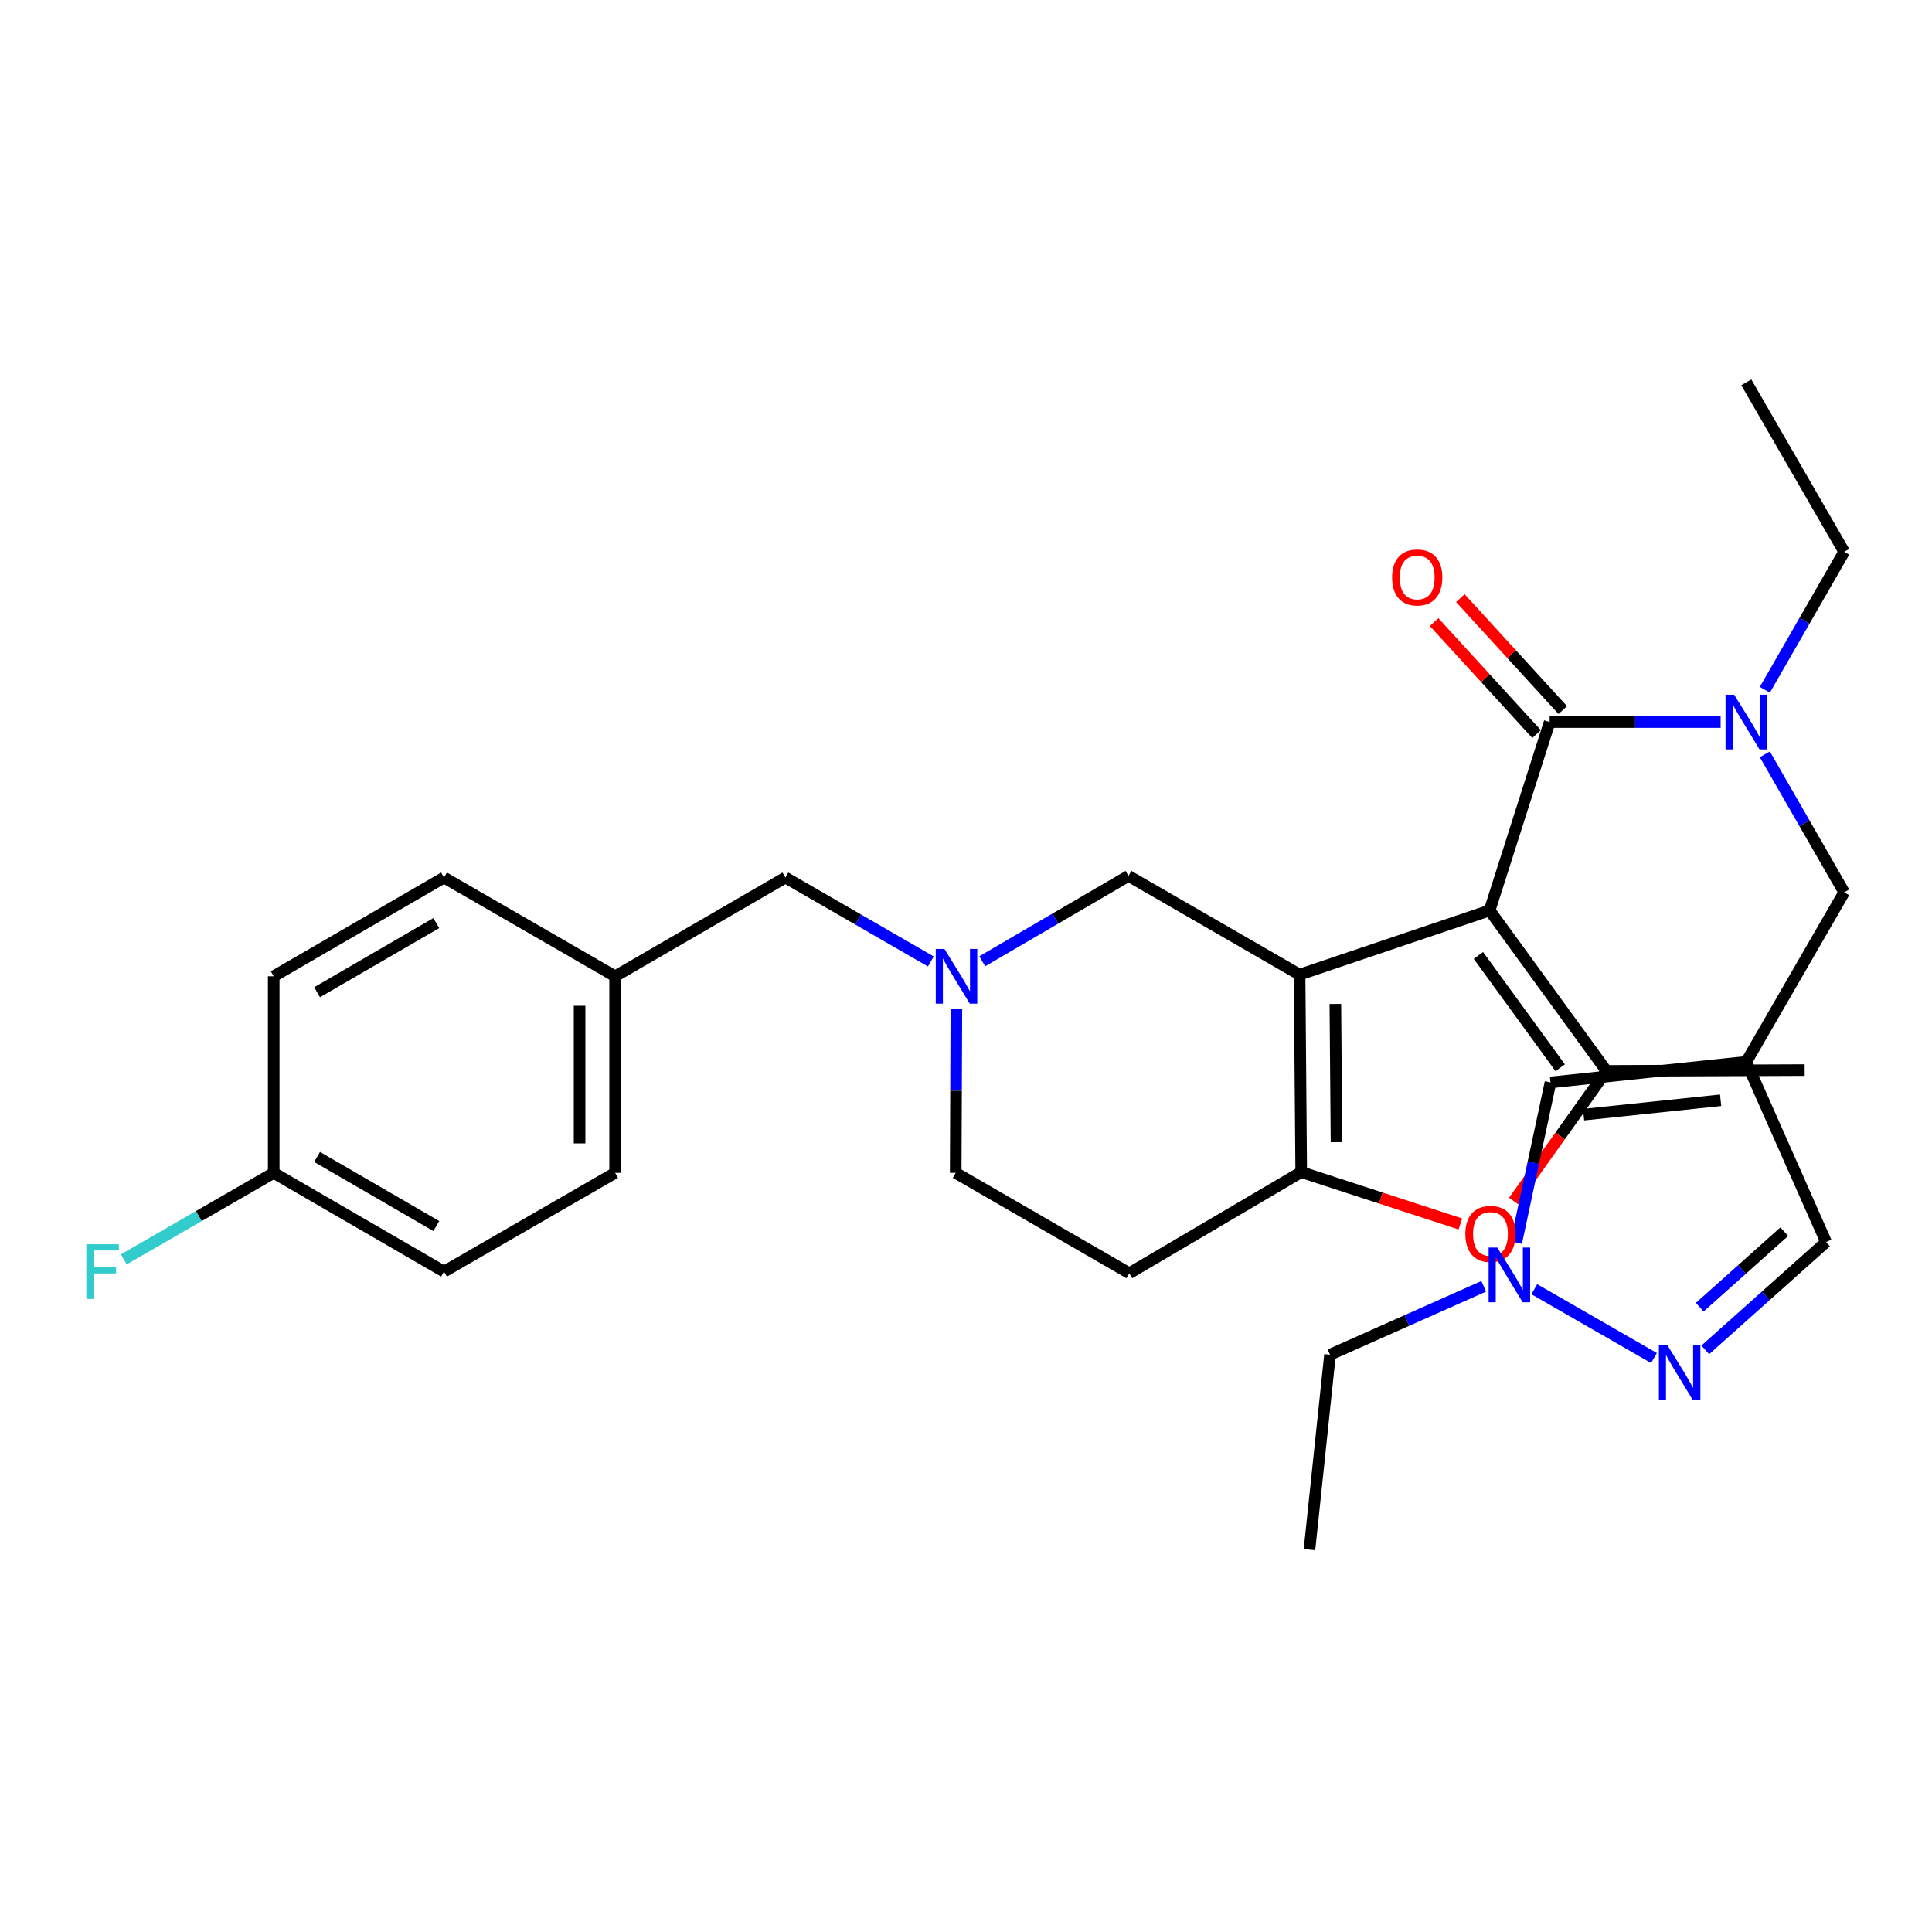 <?xml version='1.0' encoding='iso-8859-1'?>
<svg version='1.1' baseProfile='full'
              xmlns='http://www.w3.org/2000/svg'
                      xmlns:rdkit='http://www.rdkit.org/xml'
                      xmlns:xlink='http://www.w3.org/1999/xlink'
                  xml:space='preserve'
width='1000px' height='1000px' viewBox='0 0 1000 1000'>
<!-- END OF HEADER -->
<rect style='opacity:1.0;fill:#FFFFFF;stroke:none' width='1000' height='1000' x='0' y='0'> </rect>
<path class='bond-0' d='M 771.021,471.248 L 672.659,504.465' style='fill:none;fill-rule:evenodd;stroke:#000000;stroke-width:6px;stroke-linecap:butt;stroke-linejoin:miter;stroke-opacity:1' />
<path class='bond-1' d='M 771.021,471.248 L 831.488,554.295' style='fill:none;fill-rule:evenodd;stroke:#000000;stroke-width:6px;stroke-linecap:butt;stroke-linejoin:miter;stroke-opacity:1' />
<path class='bond-1' d='M 765.223,494.531 L 807.55,552.663' style='fill:none;fill-rule:evenodd;stroke:#000000;stroke-width:6px;stroke-linecap:butt;stroke-linejoin:miter;stroke-opacity:1' />
<path class='bond-3' d='M 771.021,471.248 L 802.102,373.744' style='fill:none;fill-rule:evenodd;stroke:#000000;stroke-width:6px;stroke-linecap:butt;stroke-linejoin:miter;stroke-opacity:1' />
<path class='bond-2' d='M 672.659,504.465 L 673.507,606.669' style='fill:none;fill-rule:evenodd;stroke:#000000;stroke-width:6px;stroke-linecap:butt;stroke-linejoin:miter;stroke-opacity:1' />
<path class='bond-2' d='M 691.177,519.643 L 691.77,591.186' style='fill:none;fill-rule:evenodd;stroke:#000000;stroke-width:6px;stroke-linecap:butt;stroke-linejoin:miter;stroke-opacity:1' />
<path class='bond-10' d='M 672.659,504.465 L 584.095,453.368' style='fill:none;fill-rule:evenodd;stroke:#000000;stroke-width:6px;stroke-linecap:butt;stroke-linejoin:miter;stroke-opacity:1' />
<path class='bond-4' d='M 831.488,554.295 L 807.493,587.998' style='fill:none;fill-rule:evenodd;stroke:#000000;stroke-width:6px;stroke-linecap:butt;stroke-linejoin:miter;stroke-opacity:1' />
<path class='bond-4' d='M 807.493,587.998 L 783.498,621.701' style='fill:none;fill-rule:evenodd;stroke:#FF0000;stroke-width:6px;stroke-linecap:butt;stroke-linejoin:miter;stroke-opacity:1' />
<path class='bond-19' d='M 831.488,554.295 L 934.09,553.866' style='fill:none;fill-rule:evenodd;stroke:#000000;stroke-width:6px;stroke-linecap:butt;stroke-linejoin:miter;stroke-opacity:1' />
<path class='bond-14' d='M 673.507,606.669 L 584.524,659.033' style='fill:none;fill-rule:evenodd;stroke:#000000;stroke-width:6px;stroke-linecap:butt;stroke-linejoin:miter;stroke-opacity:1' />
<path class='bond-30' d='M 673.507,606.669 L 714.696,620.1' style='fill:none;fill-rule:evenodd;stroke:#000000;stroke-width:6px;stroke-linecap:butt;stroke-linejoin:miter;stroke-opacity:1' />
<path class='bond-30' d='M 714.696,620.1 L 755.885,633.53' style='fill:none;fill-rule:evenodd;stroke:#FF0000;stroke-width:6px;stroke-linecap:butt;stroke-linejoin:miter;stroke-opacity:1' />
<path class='bond-7' d='M 802.102,373.744 L 846.348,373.744' style='fill:none;fill-rule:evenodd;stroke:#000000;stroke-width:6px;stroke-linecap:butt;stroke-linejoin:miter;stroke-opacity:1' />
<path class='bond-7' d='M 846.348,373.744 L 890.593,373.744' style='fill:none;fill-rule:evenodd;stroke:#0000FF;stroke-width:6px;stroke-linecap:butt;stroke-linejoin:miter;stroke-opacity:1' />
<path class='bond-15' d='M 808.887,367.537 L 782.377,338.562' style='fill:none;fill-rule:evenodd;stroke:#000000;stroke-width:6px;stroke-linecap:butt;stroke-linejoin:miter;stroke-opacity:1' />
<path class='bond-15' d='M 782.377,338.562 L 755.868,309.587' style='fill:none;fill-rule:evenodd;stroke:#FF0000;stroke-width:6px;stroke-linecap:butt;stroke-linejoin:miter;stroke-opacity:1' />
<path class='bond-15' d='M 795.318,379.951 L 768.808,350.976' style='fill:none;fill-rule:evenodd;stroke:#000000;stroke-width:6px;stroke-linecap:butt;stroke-linejoin:miter;stroke-opacity:1' />
<path class='bond-15' d='M 768.808,350.976 L 742.299,322.001' style='fill:none;fill-rule:evenodd;stroke:#FF0000;stroke-width:6px;stroke-linecap:butt;stroke-linejoin:miter;stroke-opacity:1' />
<path class='bond-5' d='M 903.878,549.605 L 954.545,461.869' style='fill:none;fill-rule:evenodd;stroke:#000000;stroke-width:6px;stroke-linecap:butt;stroke-linejoin:miter;stroke-opacity:1' />
<path class='bond-11' d='M 903.878,549.605 L 802.532,560.252' style='fill:none;fill-rule:evenodd;stroke:#000000;stroke-width:6px;stroke-linecap:butt;stroke-linejoin:miter;stroke-opacity:1' />
<path class='bond-11' d='M 890.597,569.493 L 819.655,576.945' style='fill:none;fill-rule:evenodd;stroke:#000000;stroke-width:6px;stroke-linecap:butt;stroke-linejoin:miter;stroke-opacity:1' />
<path class='bond-12' d='M 903.878,549.605 L 945.176,642.859' style='fill:none;fill-rule:evenodd;stroke:#000000;stroke-width:6px;stroke-linecap:butt;stroke-linejoin:miter;stroke-opacity:1' />
<path class='bond-6' d='M 882.654,698.698 L 913.915,670.779' style='fill:none;fill-rule:evenodd;stroke:#0000FF;stroke-width:6px;stroke-linecap:butt;stroke-linejoin:miter;stroke-opacity:1' />
<path class='bond-6' d='M 913.915,670.779 L 945.176,642.859' style='fill:none;fill-rule:evenodd;stroke:#000000;stroke-width:6px;stroke-linecap:butt;stroke-linejoin:miter;stroke-opacity:1' />
<path class='bond-6' d='M 879.782,676.605 L 901.664,657.062' style='fill:none;fill-rule:evenodd;stroke:#0000FF;stroke-width:6px;stroke-linecap:butt;stroke-linejoin:miter;stroke-opacity:1' />
<path class='bond-6' d='M 901.664,657.062 L 923.547,637.518' style='fill:none;fill-rule:evenodd;stroke:#000000;stroke-width:6px;stroke-linecap:butt;stroke-linejoin:miter;stroke-opacity:1' />
<path class='bond-32' d='M 856.092,702.922 L 794.147,667.299' style='fill:none;fill-rule:evenodd;stroke:#0000FF;stroke-width:6px;stroke-linecap:butt;stroke-linejoin:miter;stroke-opacity:1' />
<path class='bond-13' d='M 913.48,390.445 L 934.013,426.157' style='fill:none;fill-rule:evenodd;stroke:#0000FF;stroke-width:6px;stroke-linecap:butt;stroke-linejoin:miter;stroke-opacity:1' />
<path class='bond-13' d='M 934.013,426.157 L 954.545,461.869' style='fill:none;fill-rule:evenodd;stroke:#000000;stroke-width:6px;stroke-linecap:butt;stroke-linejoin:miter;stroke-opacity:1' />
<path class='bond-26' d='M 913.479,357.043 L 934.012,321.326' style='fill:none;fill-rule:evenodd;stroke:#0000FF;stroke-width:6px;stroke-linecap:butt;stroke-linejoin:miter;stroke-opacity:1' />
<path class='bond-26' d='M 934.012,321.326 L 954.545,285.609' style='fill:none;fill-rule:evenodd;stroke:#000000;stroke-width:6px;stroke-linecap:butt;stroke-linejoin:miter;stroke-opacity:1' />
<path class='bond-8' d='M 784.818,643.174 L 793.675,601.713' style='fill:none;fill-rule:evenodd;stroke:#0000FF;stroke-width:6px;stroke-linecap:butt;stroke-linejoin:miter;stroke-opacity:1' />
<path class='bond-8' d='M 793.675,601.713 L 802.532,560.252' style='fill:none;fill-rule:evenodd;stroke:#000000;stroke-width:6px;stroke-linecap:butt;stroke-linejoin:miter;stroke-opacity:1' />
<path class='bond-27' d='M 767.968,665.792 L 728.191,683.496' style='fill:none;fill-rule:evenodd;stroke:#0000FF;stroke-width:6px;stroke-linecap:butt;stroke-linejoin:miter;stroke-opacity:1' />
<path class='bond-27' d='M 728.191,683.496 L 688.414,701.2' style='fill:none;fill-rule:evenodd;stroke:#000000;stroke-width:6px;stroke-linecap:butt;stroke-linejoin:miter;stroke-opacity:1' />
<path class='bond-9' d='M 508.408,497.55 L 546.251,475.459' style='fill:none;fill-rule:evenodd;stroke:#0000FF;stroke-width:6px;stroke-linecap:butt;stroke-linejoin:miter;stroke-opacity:1' />
<path class='bond-9' d='M 546.251,475.459 L 584.095,453.368' style='fill:none;fill-rule:evenodd;stroke:#000000;stroke-width:6px;stroke-linecap:butt;stroke-linejoin:miter;stroke-opacity:1' />
<path class='bond-17' d='M 481.795,497.652 L 444.161,475.939' style='fill:none;fill-rule:evenodd;stroke:#0000FF;stroke-width:6px;stroke-linecap:butt;stroke-linejoin:miter;stroke-opacity:1' />
<path class='bond-17' d='M 444.161,475.939 L 406.527,454.226' style='fill:none;fill-rule:evenodd;stroke:#000000;stroke-width:6px;stroke-linecap:butt;stroke-linejoin:miter;stroke-opacity:1' />
<path class='bond-31' d='M 495.022,522.027 L 494.847,564.553' style='fill:none;fill-rule:evenodd;stroke:#0000FF;stroke-width:6px;stroke-linecap:butt;stroke-linejoin:miter;stroke-opacity:1' />
<path class='bond-31' d='M 494.847,564.553 L 494.672,607.078' style='fill:none;fill-rule:evenodd;stroke:#000000;stroke-width:6px;stroke-linecap:butt;stroke-linejoin:miter;stroke-opacity:1' />
<path class='bond-16' d='M 584.524,659.033 L 494.672,607.078' style='fill:none;fill-rule:evenodd;stroke:#000000;stroke-width:6px;stroke-linecap:butt;stroke-linejoin:miter;stroke-opacity:1' />
<path class='bond-18' d='M 406.527,454.226 L 318.382,505.323' style='fill:none;fill-rule:evenodd;stroke:#000000;stroke-width:6px;stroke-linecap:butt;stroke-linejoin:miter;stroke-opacity:1' />
<path class='bond-24' d='M 318.382,505.323 L 318.382,607.078' style='fill:none;fill-rule:evenodd;stroke:#000000;stroke-width:6px;stroke-linecap:butt;stroke-linejoin:miter;stroke-opacity:1' />
<path class='bond-24' d='M 299.991,520.586 L 299.991,591.815' style='fill:none;fill-rule:evenodd;stroke:#000000;stroke-width:6px;stroke-linecap:butt;stroke-linejoin:miter;stroke-opacity:1' />
<path class='bond-25' d='M 318.382,505.323 L 229.818,454.226' style='fill:none;fill-rule:evenodd;stroke:#000000;stroke-width:6px;stroke-linecap:butt;stroke-linejoin:miter;stroke-opacity:1' />
<path class='bond-20' d='M 141.673,607.078 L 229.818,658.175' style='fill:none;fill-rule:evenodd;stroke:#000000;stroke-width:6px;stroke-linecap:butt;stroke-linejoin:miter;stroke-opacity:1' />
<path class='bond-20' d='M 164.118,598.831 L 225.82,634.599' style='fill:none;fill-rule:evenodd;stroke:#000000;stroke-width:6px;stroke-linecap:butt;stroke-linejoin:miter;stroke-opacity:1' />
<path class='bond-21' d='M 141.673,607.078 L 102.879,629.46' style='fill:none;fill-rule:evenodd;stroke:#000000;stroke-width:6px;stroke-linecap:butt;stroke-linejoin:miter;stroke-opacity:1' />
<path class='bond-21' d='M 102.879,629.46 L 64.085,651.842' style='fill:none;fill-rule:evenodd;stroke:#33CCCC;stroke-width:6px;stroke-linecap:butt;stroke-linejoin:miter;stroke-opacity:1' />
<path class='bond-33' d='M 141.673,607.078 L 141.673,505.323' style='fill:none;fill-rule:evenodd;stroke:#000000;stroke-width:6px;stroke-linecap:butt;stroke-linejoin:miter;stroke-opacity:1' />
<path class='bond-22' d='M 229.818,658.175 L 318.382,607.078' style='fill:none;fill-rule:evenodd;stroke:#000000;stroke-width:6px;stroke-linecap:butt;stroke-linejoin:miter;stroke-opacity:1' />
<path class='bond-23' d='M 141.673,505.323 L 229.818,454.226' style='fill:none;fill-rule:evenodd;stroke:#000000;stroke-width:6px;stroke-linecap:butt;stroke-linejoin:miter;stroke-opacity:1' />
<path class='bond-23' d='M 164.118,513.57 L 225.82,477.802' style='fill:none;fill-rule:evenodd;stroke:#000000;stroke-width:6px;stroke-linecap:butt;stroke-linejoin:miter;stroke-opacity:1' />
<path class='bond-28' d='M 954.545,285.609 L 903.878,197.893' style='fill:none;fill-rule:evenodd;stroke:#000000;stroke-width:6px;stroke-linecap:butt;stroke-linejoin:miter;stroke-opacity:1' />
<path class='bond-29' d='M 688.414,701.2 L 677.778,802.107' style='fill:none;fill-rule:evenodd;stroke:#000000;stroke-width:6px;stroke-linecap:butt;stroke-linejoin:miter;stroke-opacity:1' />
<path  class='atom-5' d='M 758.461 638.689
Q 758.461 631.889, 761.821 628.089
Q 765.181 624.289, 771.461 624.289
Q 777.741 624.289, 781.101 628.089
Q 784.461 631.889, 784.461 638.689
Q 784.461 645.569, 781.061 649.489
Q 777.661 653.369, 771.461 653.369
Q 765.221 653.369, 761.821 649.489
Q 758.461 645.609, 758.461 638.689
M 771.461 650.169
Q 775.781 650.169, 778.101 647.289
Q 780.461 644.369, 780.461 638.689
Q 780.461 633.129, 778.101 630.329
Q 775.781 627.489, 771.461 627.489
Q 767.141 627.489, 764.781 630.289
Q 762.461 633.089, 762.461 638.689
Q 762.461 644.409, 764.781 647.289
Q 767.141 650.169, 771.461 650.169
' fill='#FF0000'/>
<path  class='atom-7' d='M 863.114 696.399
L 872.394 711.399
Q 873.314 712.879, 874.794 715.559
Q 876.274 718.239, 876.354 718.399
L 876.354 696.399
L 880.114 696.399
L 880.114 724.719
L 876.234 724.719
L 866.274 708.319
Q 865.114 706.399, 863.874 704.199
Q 862.674 701.999, 862.314 701.319
L 862.314 724.719
L 858.634 724.719
L 858.634 696.399
L 863.114 696.399
' fill='#0000FF'/>
<path  class='atom-8' d='M 897.618 359.584
L 906.898 374.584
Q 907.818 376.064, 909.298 378.744
Q 910.778 381.424, 910.858 381.584
L 910.858 359.584
L 914.618 359.584
L 914.618 387.904
L 910.738 387.904
L 900.778 371.504
Q 899.618 369.584, 898.378 367.384
Q 897.178 365.184, 896.818 364.504
L 896.818 387.904
L 893.138 387.904
L 893.138 359.584
L 897.618 359.584
' fill='#0000FF'/>
<path  class='atom-9' d='M 774.989 645.721
L 784.269 660.721
Q 785.189 662.201, 786.669 664.881
Q 788.149 667.561, 788.229 667.721
L 788.229 645.721
L 791.989 645.721
L 791.989 674.041
L 788.109 674.041
L 778.149 657.641
Q 776.989 655.721, 775.749 653.521
Q 774.549 651.321, 774.189 650.641
L 774.189 674.041
L 770.509 674.041
L 770.509 645.721
L 774.989 645.721
' fill='#0000FF'/>
<path  class='atom-10' d='M 488.831 491.163
L 498.111 506.163
Q 499.031 507.643, 500.511 510.323
Q 501.991 513.003, 502.071 513.163
L 502.071 491.163
L 505.831 491.163
L 505.831 519.483
L 501.951 519.483
L 491.991 503.083
Q 490.831 501.163, 489.591 498.963
Q 488.391 496.763, 488.031 496.083
L 488.031 519.483
L 484.351 519.483
L 484.351 491.163
L 488.831 491.163
' fill='#0000FF'/>
<path  class='atom-16' d='M 720.544 298.89
Q 720.544 292.09, 723.904 288.29
Q 727.264 284.49, 733.544 284.49
Q 739.824 284.49, 743.184 288.29
Q 746.544 292.09, 746.544 298.89
Q 746.544 305.77, 743.144 309.69
Q 739.744 313.57, 733.544 313.57
Q 727.304 313.57, 723.904 309.69
Q 720.544 305.81, 720.544 298.89
M 733.544 310.37
Q 737.864 310.37, 740.184 307.49
Q 742.544 304.57, 742.544 298.89
Q 742.544 293.33, 740.184 290.53
Q 737.864 287.69, 733.544 287.69
Q 729.224 287.69, 726.864 290.49
Q 724.544 293.29, 724.544 298.89
Q 724.544 304.61, 726.864 307.49
Q 729.224 310.37, 733.544 310.37
' fill='#FF0000'/>
<path  class='atom-22' d='M 44.689 644.015
L 61.529 644.015
L 61.529 647.255
L 48.489 647.255
L 48.489 655.855
L 60.089 655.855
L 60.089 659.135
L 48.489 659.135
L 48.489 672.335
L 44.689 672.335
L 44.689 644.015
' fill='#33CCCC'/>
</svg>
